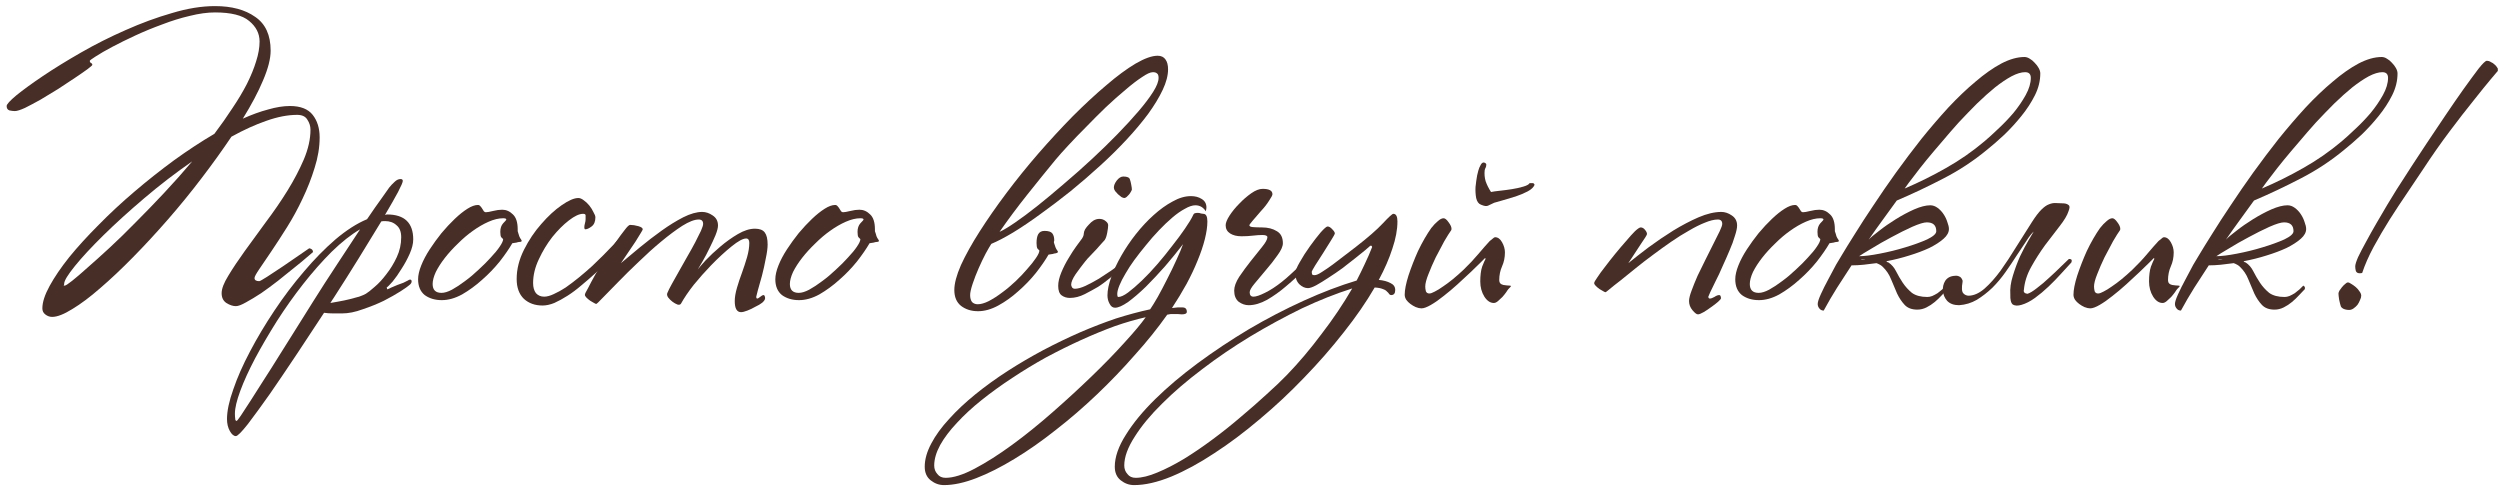 <?xml version="1.0" encoding="UTF-8"?> <svg xmlns="http://www.w3.org/2000/svg" width="369" height="72" viewBox="0 0 369 72" fill="none"><path d="M47.18 20.267C47.18 21.729 46.931 23.238 46.433 24.794C45.967 26.318 45.376 27.827 44.66 29.32C43.975 30.783 43.213 32.183 42.373 33.52C41.533 34.858 40.755 36.056 40.04 37.114C39.355 38.14 38.764 39.011 38.267 39.727C37.8 40.411 37.567 40.847 37.567 41.034C37.567 41.345 37.8 41.5 38.267 41.5C38.36 41.5 38.749 41.283 39.433 40.847C40.149 40.38 40.927 39.867 41.767 39.307C42.607 38.747 43.4 38.203 44.147 37.674C44.924 37.145 45.422 36.803 45.64 36.647C46.013 36.709 46.2 36.896 46.2 37.207C46.107 37.3 45.795 37.565 45.267 38C44.769 38.436 44.147 38.949 43.4 39.54C42.684 40.132 41.891 40.769 41.02 41.454C40.18 42.107 39.355 42.714 38.547 43.274C37.738 43.803 36.991 44.254 36.307 44.627C35.653 45 35.156 45.187 34.813 45.187C34.378 45.187 33.911 45.032 33.413 44.72C32.947 44.409 32.713 43.927 32.713 43.274C32.713 42.62 33.04 41.765 33.693 40.707C34.347 39.618 35.156 38.405 36.12 37.067C37.084 35.729 38.127 34.298 39.247 32.774C40.398 31.249 41.456 29.709 42.42 28.154C43.384 26.598 44.193 25.058 44.847 23.534C45.5 21.978 45.827 20.516 45.827 19.147C45.827 18.618 45.671 18.12 45.36 17.654C45.08 17.187 44.582 16.954 43.867 16.954C42.467 16.954 40.942 17.249 39.293 17.84C37.675 18.4 35.964 19.178 34.16 20.174C32.822 22.165 31.344 24.218 29.727 26.334C28.14 28.418 26.491 30.44 24.78 32.4C23.069 34.36 21.358 36.212 19.647 37.954C17.936 39.696 16.318 41.22 14.793 42.527C13.3 43.834 11.931 44.86 10.687 45.607C9.442 46.385 8.447 46.774 7.7 46.774C7.327 46.774 6.984 46.649 6.673 46.4C6.393 46.183 6.253 45.887 6.253 45.514C6.253 44.611 6.611 43.507 7.327 42.2C8.042 40.894 9.007 39.478 10.22 37.954C11.464 36.429 12.911 34.843 14.56 33.194C16.209 31.514 17.967 29.88 19.833 28.294C21.731 26.676 23.675 25.136 25.667 23.674C27.689 22.212 29.68 20.905 31.64 19.754C32.604 18.478 33.491 17.218 34.3 15.974C35.14 14.729 35.855 13.531 36.447 12.38C37.038 11.198 37.489 10.094 37.8 9.067C38.142 8.009 38.313 7.029 38.313 6.127C38.313 4.945 37.8 3.934 36.773 3.094C35.778 2.254 34.098 1.834 31.733 1.834C30.613 1.834 29.369 2.005 28 2.347C26.662 2.658 25.309 3.078 23.94 3.607C22.571 4.105 21.249 4.649 19.973 5.24C18.698 5.832 17.562 6.391 16.567 6.92C15.571 7.449 14.762 7.916 14.14 8.32C13.549 8.694 13.253 8.912 13.253 8.974C13.253 9.129 13.316 9.238 13.44 9.3C13.564 9.363 13.627 9.456 13.627 9.58C13.627 9.643 13.378 9.86 12.88 10.234C12.413 10.576 11.807 10.996 11.06 11.494C10.313 11.992 9.489 12.536 8.587 13.127C7.684 13.687 6.813 14.216 5.973 14.714C5.133 15.18 4.371 15.585 3.687 15.927C3.002 16.238 2.504 16.394 2.193 16.394C1.976 16.394 1.711 16.363 1.4 16.3C1.12 16.207 0.98 15.989 0.98 15.647C0.98 15.398 1.462 14.869 2.427 14.06C3.422 13.252 4.729 12.303 6.347 11.214C7.964 10.125 9.831 8.974 11.947 7.76C14.062 6.547 16.256 5.443 18.527 4.447C20.829 3.42 23.116 2.58 25.387 1.927C27.658 1.243 29.773 0.9 31.733 0.9C34.191 0.9 36.167 1.429 37.66 2.487C39.184 3.514 39.947 5.178 39.947 7.48C39.947 8.663 39.573 10.125 38.827 11.867C38.111 13.578 37.115 15.46 35.84 17.514C37.147 16.923 38.391 16.471 39.573 16.16C40.755 15.818 41.829 15.647 42.793 15.647C44.349 15.647 45.469 16.083 46.153 16.954C46.838 17.825 47.18 18.929 47.18 20.267ZM28.373 23.814C25.947 25.494 23.598 27.298 21.327 29.227C19.055 31.156 17.033 32.992 15.26 34.734C13.518 36.445 12.118 37.954 11.06 39.26C10.002 40.567 9.473 41.438 9.473 41.874C9.473 42.029 9.442 42.123 9.38 42.154C9.349 42.154 9.411 42.154 9.567 42.154C9.691 42.154 10.049 41.92 10.64 41.454C11.231 40.987 11.993 40.334 12.927 39.494C13.891 38.654 14.98 37.674 16.193 36.554C17.438 35.403 18.729 34.143 20.067 32.774C21.436 31.405 22.82 29.974 24.22 28.48C25.651 26.956 27.035 25.4 28.373 23.814Z" fill="#472E26"></path><path d="M60.992 35.34C60.992 35.963 60.82 36.663 60.478 37.44C60.136 38.218 59.731 38.965 59.265 39.68C58.829 40.396 58.394 41.018 57.958 41.547C57.523 42.045 57.227 42.34 57.072 42.434L57.165 42.714C57.289 42.651 57.492 42.558 57.772 42.434C58.051 42.309 58.347 42.185 58.658 42.06C58.969 41.936 59.265 41.827 59.545 41.734C59.825 41.609 60.043 41.5 60.198 41.407C60.323 41.314 60.431 41.267 60.525 41.267C60.68 41.267 60.758 41.36 60.758 41.547C60.758 41.734 60.634 41.92 60.385 42.107C60.26 42.231 59.84 42.527 59.125 42.994C58.44 43.429 57.616 43.896 56.651 44.394C55.687 44.86 54.645 45.28 53.525 45.654C52.436 46.058 51.425 46.26 50.492 46.26C50.118 46.26 49.683 46.26 49.185 46.26C48.687 46.26 48.236 46.229 47.831 46.167C46.587 48.065 45.265 50.072 43.865 52.187C42.434 54.334 41.096 56.309 39.852 58.114C38.576 59.918 37.487 61.411 36.585 62.594C35.651 63.776 35.06 64.367 34.812 64.367C34.5 64.367 34.205 64.118 33.925 63.62C33.645 63.123 33.505 62.532 33.505 61.847C33.505 60.665 33.816 59.203 34.438 57.46C35.029 55.718 35.854 53.852 36.911 51.86C37.938 49.9 39.136 47.894 40.505 45.84C41.874 43.787 43.32 41.874 44.845 40.1C46.369 38.296 47.925 36.709 49.511 35.34C51.129 33.971 52.685 32.976 54.178 32.354C55.018 31.109 55.734 30.083 56.325 29.274C56.916 28.434 57.289 27.905 57.445 27.687C57.694 27.376 57.958 27.096 58.238 26.847C58.518 26.567 58.814 26.427 59.125 26.427C59.343 26.427 59.452 26.52 59.452 26.707C59.452 26.894 59.218 27.438 58.752 28.34C58.285 29.212 57.647 30.331 56.838 31.7C56.9 31.7 56.947 31.7 56.978 31.7C57.009 31.669 57.056 31.654 57.118 31.654C59.7 31.654 60.992 32.883 60.992 35.34ZM59.218 35.014C59.218 34.205 58.985 33.614 58.518 33.24C58.083 32.836 57.523 32.634 56.838 32.634C56.589 32.634 56.403 32.649 56.278 32.68C55.283 34.329 54.178 36.134 52.965 38.094C51.752 40.054 50.523 41.998 49.278 43.927C49.185 44.083 49.092 44.223 48.998 44.347C48.936 44.44 48.858 44.565 48.765 44.72C49.138 44.658 49.574 44.58 50.072 44.487C50.6 44.394 51.114 44.285 51.611 44.16C52.109 44.036 52.576 43.911 53.011 43.787C53.447 43.632 53.774 43.492 53.992 43.367C54.303 43.18 54.738 42.838 55.298 42.34C55.889 41.843 56.465 41.22 57.025 40.474C57.616 39.727 58.129 38.887 58.565 37.954C59 37.02 59.218 36.04 59.218 35.014ZM53.151 33.847C51.814 34.625 50.414 35.729 48.952 37.16C47.52 38.592 46.12 40.178 44.752 41.92C43.383 43.663 42.092 45.483 40.878 47.38C39.665 49.309 38.592 51.145 37.658 52.887C36.725 54.66 35.994 56.263 35.465 57.694C34.936 59.125 34.672 60.245 34.672 61.054C34.672 61.334 34.687 61.583 34.718 61.8C34.718 62.018 34.796 62.127 34.952 62.127C34.983 62.127 35.185 61.863 35.558 61.334C35.9 60.805 36.367 60.089 36.958 59.187C37.518 58.316 38.172 57.289 38.918 56.107C39.665 54.956 40.443 53.727 41.252 52.42C42.06 51.114 42.9 49.776 43.772 48.407C44.611 47.069 45.42 45.778 46.198 44.534C47.349 42.698 48.532 40.863 49.745 39.027C50.958 37.16 52.094 35.434 53.151 33.847Z" fill="#472E26"></path><path d="M76.878 35.294C77.096 35.574 77.018 35.714 76.644 35.714C76.551 35.714 76.411 35.745 76.225 35.807C76.038 35.838 75.836 35.869 75.618 35.9C75.151 36.709 74.529 37.611 73.751 38.607C72.973 39.572 72.102 40.474 71.138 41.314C70.204 42.154 69.225 42.869 68.198 43.46C67.171 44.02 66.176 44.3 65.211 44.3C64.216 44.3 63.376 44.051 62.691 43.554C62.038 43.025 61.711 42.247 61.711 41.22C61.711 40.629 61.867 39.945 62.178 39.167C62.489 38.389 62.909 37.596 63.438 36.787C63.967 35.978 64.542 35.185 65.165 34.407C65.818 33.629 66.471 32.929 67.124 32.307C67.778 31.685 68.4 31.187 68.991 30.814C69.582 30.44 70.096 30.254 70.531 30.254C70.687 30.254 70.811 30.316 70.904 30.44C70.998 30.534 71.091 30.658 71.184 30.814C71.278 30.938 71.356 31.063 71.418 31.187C71.511 31.28 71.605 31.327 71.698 31.327C71.916 31.327 72.273 31.265 72.771 31.14C73.269 31.016 73.72 30.954 74.124 30.954C74.716 30.954 75.245 31.187 75.711 31.654C76.178 32.089 76.411 32.82 76.411 33.847V34.127C76.504 34.376 76.582 34.625 76.644 34.874C76.738 35.092 76.816 35.231 76.878 35.294ZM74.731 32.4C74.731 32.276 74.576 32.214 74.264 32.214C73.611 32.214 72.896 32.385 72.118 32.727C71.34 33.069 70.562 33.52 69.784 34.08C69.038 34.609 68.307 35.231 67.591 35.947C66.876 36.632 66.238 37.331 65.678 38.047C65.118 38.763 64.667 39.463 64.325 40.147C64.013 40.831 63.858 41.423 63.858 41.92C63.858 42.791 64.293 43.227 65.165 43.227C65.6 43.227 66.113 43.072 66.704 42.76C67.327 42.418 67.965 41.998 68.618 41.5C69.302 41.003 69.971 40.443 70.624 39.82C71.309 39.198 71.916 38.592 72.445 38C73.004 37.409 73.44 36.88 73.751 36.414C74.093 35.916 74.264 35.543 74.264 35.294C74.202 35.231 74.109 35.138 73.984 35.014C73.891 34.889 73.844 34.625 73.844 34.22C73.844 33.691 73.984 33.272 74.264 32.96C74.576 32.649 74.731 32.463 74.731 32.4Z" fill="#472E26"></path><path d="M93.06 34.874C92.531 35.527 91.815 36.352 90.913 37.347C90.011 38.312 89.015 39.291 87.927 40.287C87.242 40.909 86.542 41.516 85.826 42.107C85.142 42.698 84.458 43.212 83.773 43.647C83.089 44.083 82.435 44.44 81.813 44.72C81.191 44.969 80.615 45.094 80.087 45.094C78.966 45.094 78.049 44.767 77.333 44.114C76.618 43.429 76.26 42.449 76.26 41.174C76.26 39.743 76.618 38.312 77.333 36.88C78.049 35.449 78.904 34.174 79.9 33.054C80.895 31.903 81.891 30.985 82.886 30.3C83.913 29.585 84.738 29.227 85.36 29.227C85.609 29.227 85.873 29.336 86.153 29.554C86.464 29.771 86.744 30.036 86.993 30.347C87.242 30.658 87.444 30.985 87.6 31.327C87.787 31.638 87.88 31.887 87.88 32.074C87.88 32.696 87.693 33.147 87.32 33.427C86.947 33.707 86.635 33.847 86.386 33.847C86.293 33.847 86.246 33.738 86.246 33.52C86.246 33.365 86.278 33.178 86.34 32.96C86.402 32.743 86.433 32.54 86.433 32.354C86.433 32.136 86.433 31.949 86.433 31.794C86.433 31.638 86.309 31.56 86.06 31.56C85.5 31.56 84.8 31.887 83.96 32.54C83.151 33.163 82.342 33.971 81.533 34.967C80.755 35.963 80.087 37.067 79.526 38.28C78.966 39.463 78.686 40.629 78.686 41.78C78.686 42.403 78.826 42.9 79.106 43.274C79.418 43.616 79.822 43.787 80.32 43.787C80.724 43.787 81.191 43.663 81.72 43.414C82.28 43.165 82.871 42.838 83.493 42.434C84.115 41.998 84.753 41.516 85.406 40.987C86.091 40.427 86.76 39.852 87.413 39.26C88.533 38.203 89.575 37.16 90.54 36.134C91.504 35.107 92.204 34.298 92.64 33.707C92.92 33.707 93.091 33.847 93.153 34.127C93.246 34.376 93.215 34.625 93.06 34.874Z" fill="#472E26"></path><path d="M113.302 36.087C113.302 36.616 113.209 37.316 113.022 38.187C112.867 39.027 112.68 39.867 112.462 40.707C112.244 41.516 112.042 42.231 111.856 42.854C111.7 43.445 111.622 43.756 111.622 43.787C111.622 43.974 111.669 44.067 111.762 44.067C111.856 44.067 111.996 43.989 112.182 43.834C112.4 43.647 112.571 43.554 112.696 43.554C112.789 43.554 112.851 43.616 112.882 43.74C112.913 43.834 112.929 43.927 112.929 44.02C112.929 44.207 112.789 44.425 112.509 44.674C112.229 44.892 111.887 45.094 111.482 45.28C111.109 45.498 110.72 45.685 110.316 45.84C109.911 45.996 109.6 46.074 109.382 46.074C108.76 46.074 108.449 45.529 108.449 44.44C108.449 43.88 108.558 43.227 108.776 42.48C108.993 41.734 109.242 40.987 109.522 40.24C109.802 39.463 110.051 38.7 110.269 37.954C110.487 37.176 110.596 36.476 110.596 35.854C110.596 35.418 110.44 35.2 110.129 35.2C109.662 35.2 108.947 35.589 107.982 36.367C107.018 37.145 106.007 38.078 104.949 39.167C104.047 40.1 103.191 41.065 102.382 42.06C101.604 43.056 100.982 43.974 100.516 44.814C100.422 44.969 100.251 45.016 100.002 44.954C99.753 44.86 99.504 44.72 99.256 44.534C99.007 44.347 98.789 44.129 98.602 43.88C98.447 43.632 98.416 43.414 98.509 43.227C98.633 42.916 98.851 42.48 99.162 41.92C99.504 41.329 99.862 40.691 100.236 40.007C100.64 39.291 101.044 38.576 101.449 37.86C101.884 37.114 102.273 36.414 102.616 35.76C102.958 35.107 103.238 34.547 103.456 34.08C103.673 33.583 103.782 33.24 103.782 33.054C103.782 32.618 103.564 32.4 103.129 32.4C102.507 32.4 101.698 32.712 100.702 33.334C99.738 33.956 98.696 34.734 97.576 35.667C96.487 36.569 95.382 37.565 94.262 38.654C93.142 39.712 92.131 40.707 91.229 41.64C90.327 42.543 89.58 43.305 88.989 43.927C88.398 44.549 88.071 44.86 88.009 44.86C87.947 44.86 87.838 44.814 87.682 44.72C87.496 44.627 87.309 44.518 87.122 44.394C86.904 44.238 86.718 44.083 86.562 43.927C86.407 43.772 86.329 43.632 86.329 43.507C86.329 43.383 86.484 43.056 86.796 42.527C87.076 41.967 87.433 41.298 87.869 40.52C88.305 39.743 88.787 38.934 89.316 38.094C89.876 37.223 90.404 36.429 90.902 35.714C91.4 34.998 91.836 34.407 92.209 33.94C92.582 33.443 92.847 33.194 93.002 33.194C93.376 33.194 93.78 33.256 94.216 33.38C94.651 33.505 94.869 33.66 94.869 33.847C94.869 33.909 94.76 34.111 94.542 34.454C94.356 34.765 94.107 35.169 93.796 35.667C93.484 36.134 93.127 36.663 92.722 37.254C92.349 37.814 91.991 38.343 91.649 38.84C92.489 38.156 93.422 37.378 94.449 36.507C95.507 35.636 96.58 34.812 97.669 34.034C98.758 33.256 99.816 32.603 100.842 32.074C101.9 31.545 102.833 31.28 103.642 31.28C104.171 31.28 104.684 31.451 105.182 31.794C105.711 32.136 105.976 32.634 105.976 33.287C105.976 33.629 105.851 34.111 105.602 34.734C105.353 35.325 105.058 35.963 104.716 36.647C104.404 37.3 104.078 37.923 103.736 38.514C103.393 39.105 103.144 39.525 102.989 39.774C103.176 39.525 103.564 39.074 104.156 38.42C104.778 37.767 105.493 37.098 106.302 36.414C107.142 35.698 108.013 35.076 108.916 34.547C109.818 34.018 110.658 33.754 111.436 33.754C112.12 33.754 112.602 33.94 112.882 34.314C113.162 34.687 113.302 35.278 113.302 36.087Z" fill="#472E26"></path><path d="M129.606 35.294C129.823 35.574 129.746 35.714 129.372 35.714C129.279 35.714 129.139 35.745 128.952 35.807C128.766 35.838 128.563 35.869 128.346 35.9C127.879 36.709 127.257 37.611 126.479 38.607C125.701 39.572 124.83 40.474 123.866 41.314C122.932 42.154 121.952 42.869 120.926 43.46C119.899 44.02 118.903 44.3 117.939 44.3C116.943 44.3 116.103 44.051 115.419 43.554C114.766 43.025 114.439 42.247 114.439 41.22C114.439 40.629 114.595 39.945 114.906 39.167C115.217 38.389 115.637 37.596 116.166 36.787C116.695 35.978 117.27 35.185 117.892 34.407C118.546 33.629 119.199 32.929 119.852 32.307C120.506 31.685 121.128 31.187 121.719 30.814C122.31 30.44 122.823 30.254 123.259 30.254C123.415 30.254 123.539 30.316 123.632 30.44C123.726 30.534 123.819 30.658 123.912 30.814C124.006 30.938 124.083 31.063 124.146 31.187C124.239 31.28 124.332 31.327 124.426 31.327C124.643 31.327 125.001 31.265 125.499 31.14C125.997 31.016 126.448 30.954 126.852 30.954C127.443 30.954 127.972 31.187 128.439 31.654C128.906 32.089 129.139 32.82 129.139 33.847V34.127C129.232 34.376 129.31 34.625 129.372 34.874C129.466 35.092 129.543 35.231 129.606 35.294ZM127.459 32.4C127.459 32.276 127.303 32.214 126.992 32.214C126.339 32.214 125.623 32.385 124.846 32.727C124.068 33.069 123.29 33.52 122.512 34.08C121.766 34.609 121.035 35.231 120.319 35.947C119.603 36.632 118.966 37.331 118.406 38.047C117.846 38.763 117.395 39.463 117.052 40.147C116.741 40.831 116.586 41.423 116.586 41.92C116.586 42.791 117.021 43.227 117.892 43.227C118.328 43.227 118.841 43.072 119.432 42.76C120.055 42.418 120.692 41.998 121.346 41.5C122.03 41.003 122.699 40.443 123.352 39.82C124.037 39.198 124.643 38.592 125.172 38C125.732 37.409 126.168 36.88 126.479 36.414C126.821 35.916 126.992 35.543 126.992 35.294C126.93 35.231 126.837 35.138 126.712 35.014C126.619 34.889 126.572 34.625 126.572 34.22C126.572 33.691 126.712 33.272 126.992 32.96C127.303 32.649 127.459 32.463 127.459 32.4Z" fill="#472E26"></path><path d="M172.406 10.234C172.406 11.136 172.142 12.147 171.613 13.267C171.084 14.387 170.368 15.569 169.466 16.814C168.564 18.027 167.506 19.287 166.293 20.594C165.079 21.9 163.788 23.176 162.419 24.42C160.988 25.727 159.51 27.003 157.986 28.247C156.462 29.46 154.984 30.58 153.553 31.607C152.153 32.634 150.815 33.536 149.539 34.314C148.295 35.06 147.222 35.62 146.319 35.994C146.133 36.274 145.853 36.756 145.479 37.44C145.137 38.094 144.795 38.809 144.453 39.587C144.11 40.365 143.815 41.127 143.566 41.874C143.317 42.62 143.193 43.18 143.193 43.554C143.193 43.989 143.286 44.331 143.473 44.58C143.69 44.798 143.97 44.907 144.313 44.907C144.779 44.907 145.324 44.752 145.946 44.44C146.599 44.098 147.253 43.678 147.906 43.18C148.59 42.683 149.259 42.123 149.913 41.5C150.566 40.878 151.142 40.272 151.639 39.68C152.168 39.089 152.588 38.56 152.899 38.094C153.242 37.596 153.413 37.223 153.413 36.974C153.35 36.911 153.257 36.818 153.133 36.694C153.039 36.538 152.993 36.258 152.993 35.854C152.993 35.325 153.07 34.905 153.226 34.594C153.413 34.252 153.724 34.08 154.159 34.08C154.75 34.08 155.139 34.205 155.326 34.454C155.513 34.703 155.606 35.045 155.606 35.48C155.606 35.543 155.59 35.605 155.559 35.667C155.559 35.698 155.559 35.745 155.559 35.807C155.653 36.056 155.73 36.289 155.793 36.507C155.886 36.725 155.964 36.865 156.026 36.927C156.244 37.176 156.166 37.331 155.793 37.394C155.699 37.394 155.559 37.425 155.373 37.487C155.186 37.518 154.984 37.549 154.766 37.58C154.299 38.389 153.677 39.291 152.899 40.287C152.122 41.252 151.25 42.154 150.286 42.994C149.353 43.834 148.373 44.534 147.346 45.094C146.319 45.654 145.324 45.934 144.359 45.934C143.364 45.934 142.524 45.669 141.839 45.14C141.186 44.611 140.859 43.834 140.859 42.807C140.859 41.843 141.186 40.614 141.839 39.12C142.524 37.627 143.442 35.978 144.593 34.174C145.744 32.369 147.066 30.471 148.559 28.48C150.053 26.489 151.624 24.545 153.273 22.647C154.953 20.718 156.648 18.883 158.359 17.14C160.102 15.398 161.75 13.874 163.306 12.567C164.862 11.229 166.293 10.171 167.599 9.394C168.937 8.616 170.026 8.227 170.866 8.227C171.395 8.227 171.784 8.414 172.033 8.787C172.282 9.129 172.406 9.611 172.406 10.234ZM171.006 11.494C171.006 11.152 170.928 10.934 170.773 10.84C170.648 10.716 170.446 10.654 170.166 10.654C169.793 10.654 169.248 10.903 168.533 11.4C167.817 11.867 167.008 12.489 166.106 13.267C165.204 14.014 164.239 14.869 163.213 15.834C162.217 16.798 161.253 17.763 160.319 18.727C159.386 19.66 158.515 20.563 157.706 21.434C156.897 22.305 156.259 23.02 155.793 23.58C154.486 25.167 153.102 26.878 151.639 28.714C150.177 30.549 148.808 32.385 147.533 34.22C148.093 33.971 148.87 33.505 149.866 32.82C150.862 32.136 151.966 31.311 153.179 30.347C154.424 29.352 155.73 28.263 157.099 27.08C158.499 25.898 159.884 24.669 161.253 23.394C162.559 22.18 163.788 20.983 164.939 19.8C166.122 18.587 167.164 17.451 168.066 16.394C168.968 15.336 169.684 14.387 170.213 13.547C170.742 12.707 171.006 12.023 171.006 11.494Z" fill="#472E26"></path><path d="M167.065 27.967C167.065 28.029 167.018 28.138 166.925 28.294C166.863 28.418 166.769 28.558 166.645 28.714C166.52 28.838 166.396 28.963 166.271 29.087C166.147 29.18 166.038 29.227 165.945 29.227C165.851 29.227 165.711 29.18 165.525 29.087C165.369 28.963 165.198 28.823 165.011 28.667C164.856 28.512 164.716 28.356 164.591 28.2C164.467 28.014 164.405 27.843 164.405 27.687C164.405 27.376 164.545 27.034 164.825 26.66C165.136 26.256 165.463 26.054 165.805 26.054C166.396 26.054 166.723 26.209 166.785 26.52C166.847 26.676 166.909 26.925 166.971 27.267C167.034 27.578 167.065 27.811 167.065 27.967ZM165.665 39.54C165.571 39.634 165.369 39.805 165.058 40.054C164.778 40.303 164.451 40.567 164.078 40.847C163.736 41.127 163.378 41.407 163.005 41.687C162.631 41.967 162.32 42.185 162.071 42.34C161.543 42.651 160.889 43.009 160.111 43.414C159.365 43.787 158.634 43.974 157.918 43.974C157.451 43.974 157.047 43.849 156.705 43.6C156.363 43.352 156.191 42.885 156.191 42.2C156.191 41.609 156.347 40.94 156.658 40.194C156.969 39.447 157.327 38.747 157.731 38.094C158.136 37.409 158.509 36.834 158.851 36.367C159.225 35.869 159.443 35.574 159.505 35.48C159.816 35.107 159.971 34.765 159.971 34.454C159.971 34.298 160.034 34.096 160.158 33.847C160.314 33.598 160.5 33.365 160.718 33.147C160.936 32.898 161.169 32.696 161.418 32.54C161.698 32.385 161.978 32.307 162.258 32.307C162.631 32.307 162.943 32.416 163.191 32.634C163.44 32.82 163.565 33.023 163.565 33.24C163.565 33.489 163.518 33.863 163.425 34.36C163.331 34.858 163.207 35.216 163.051 35.434C162.958 35.527 162.803 35.698 162.585 35.947C162.367 36.196 162.118 36.476 161.838 36.787C161.558 37.067 161.263 37.378 160.951 37.72C160.64 38.032 160.376 38.327 160.158 38.607C159.691 39.198 159.225 39.82 158.758 40.474C158.323 41.127 158.105 41.64 158.105 42.014C158.105 42.138 158.151 42.278 158.245 42.434C158.338 42.558 158.478 42.62 158.665 42.62C159.069 42.62 159.583 42.48 160.205 42.2C160.858 41.889 161.527 41.532 162.211 41.127C162.834 40.723 163.425 40.334 163.985 39.96C164.576 39.556 165.011 39.229 165.291 38.98C165.385 38.98 165.478 39.027 165.571 39.12C165.665 39.214 165.696 39.354 165.665 39.54Z" fill="#472E26"></path><path d="M178.209 32.68C178.209 33.427 178.085 34.298 177.836 35.294C177.587 36.289 177.229 37.347 176.762 38.467C176.327 39.556 175.782 40.707 175.129 41.92C174.476 43.103 173.76 44.285 172.982 45.467C173.262 45.436 173.542 45.405 173.822 45.374C174.133 45.374 174.367 45.374 174.522 45.374C174.958 45.374 175.176 45.592 175.176 46.027C175.176 46.276 174.927 46.4 174.429 46.4C174.242 46.4 174.04 46.385 173.822 46.354C173.636 46.354 173.465 46.354 173.309 46.354C173.153 46.354 172.982 46.354 172.796 46.354C172.64 46.385 172.469 46.416 172.282 46.447C170.851 48.469 169.249 50.46 167.476 52.42C165.733 54.411 163.882 56.34 161.922 58.207C159.931 60.105 157.893 61.863 155.809 63.48C153.725 65.129 151.702 66.545 149.742 67.727C147.751 68.94 145.869 69.889 144.096 70.574C142.322 71.258 140.736 71.6 139.336 71.6C138.62 71.6 137.967 71.367 137.376 70.9C136.785 70.434 136.489 69.765 136.489 68.894C136.489 67.805 136.816 66.654 137.469 65.44C138.091 64.258 138.962 63.06 140.082 61.847C141.171 60.634 142.462 59.42 143.956 58.207C145.449 56.994 147.067 55.827 148.809 54.707C150.458 53.649 152.185 52.638 153.989 51.674C155.762 50.74 157.567 49.869 159.402 49.06C161.207 48.283 162.98 47.598 164.722 47.007C166.496 46.447 168.176 45.996 169.762 45.654C170.042 45.249 170.416 44.643 170.882 43.834C171.349 42.994 171.816 42.107 172.282 41.174C172.78 40.209 173.231 39.276 173.636 38.374C174.071 37.44 174.398 36.663 174.616 36.04C173.807 37.098 172.92 38.187 171.956 39.307C170.991 40.396 170.042 41.407 169.109 42.34C168.176 43.243 167.305 43.989 166.496 44.58C165.687 45.14 165.049 45.42 164.582 45.42C164.24 45.42 163.976 45.234 163.789 44.86C163.571 44.487 163.462 44.067 163.462 43.6C163.462 42.823 163.649 41.92 164.022 40.894C164.396 39.867 164.893 38.809 165.516 37.72C166.138 36.632 166.853 35.574 167.662 34.547C168.502 33.489 169.373 32.556 170.276 31.747C171.209 30.907 172.142 30.238 173.076 29.74C174.009 29.212 174.911 28.947 175.782 28.947C176.405 28.947 176.933 29.087 177.369 29.367C177.836 29.647 178.069 30.067 178.069 30.627C178.069 30.752 178.038 30.938 177.976 31.187C177.602 30.596 177.089 30.3 176.436 30.3C176 30.3 175.487 30.471 174.896 30.814C174.305 31.125 173.682 31.56 173.029 32.12C172.407 32.649 171.753 33.272 171.069 33.987C170.385 34.703 169.731 35.449 169.109 36.227C168.518 36.943 167.958 37.658 167.429 38.374C166.931 39.058 166.496 39.727 166.122 40.38C165.749 41.003 165.453 41.578 165.236 42.107C165.018 42.636 164.909 43.056 164.909 43.367C164.909 43.678 164.956 43.834 165.049 43.834C165.422 43.834 165.905 43.616 166.496 43.18C167.118 42.714 167.802 42.123 168.549 41.407C169.296 40.691 170.058 39.883 170.836 38.98C171.613 38.078 172.345 37.176 173.029 36.274C173.745 35.371 174.367 34.532 174.896 33.754C175.456 32.945 175.86 32.276 176.109 31.747C176.171 31.591 176.265 31.498 176.389 31.467C176.513 31.436 176.653 31.42 176.809 31.42C176.965 31.42 177.12 31.451 177.276 31.514C177.462 31.545 177.571 31.56 177.602 31.56C178.007 31.56 178.209 31.934 178.209 32.68ZM169.109 46.82C167.709 47.132 166.2 47.567 164.582 48.127C162.965 48.718 161.3 49.403 159.589 50.18C157.878 50.958 156.151 51.814 154.409 52.747C152.667 53.712 151.002 54.723 149.416 55.78C147.798 56.838 146.289 57.927 144.889 59.047C143.489 60.167 142.276 61.287 141.249 62.407C140.191 63.527 139.367 64.616 138.776 65.674C138.185 66.763 137.889 67.774 137.889 68.707C137.889 69.205 138.045 69.625 138.356 69.967C138.636 70.34 139.04 70.527 139.569 70.527C140.72 70.527 142.151 70.076 143.862 69.174C145.573 68.272 147.409 67.105 149.369 65.674C151.329 64.243 153.336 62.625 155.389 60.82C157.411 59.047 159.34 57.274 161.176 55.5C162.98 53.758 164.582 52.109 165.982 50.554C167.382 49.029 168.425 47.785 169.109 46.82Z" fill="#472E26"></path><path d="M193.693 38.327C193.6 38.483 193.211 38.949 192.527 39.727C191.842 40.474 190.924 41.329 189.773 42.294C188.902 43.04 187.984 43.694 187.02 44.254C186.055 44.783 185.153 45.047 184.313 45.047C183.784 45.047 183.287 44.876 182.82 44.534C182.384 44.16 182.167 43.616 182.167 42.9C182.167 42.309 182.415 41.625 182.913 40.847C183.442 40.069 184.002 39.307 184.593 38.56C185.215 37.783 185.775 37.083 186.273 36.46C186.802 35.807 187.067 35.325 187.067 35.014C187.067 34.796 186.818 34.687 186.32 34.687C185.915 34.687 185.449 34.718 184.92 34.78C184.422 34.843 183.862 34.874 183.24 34.874C182.555 34.874 181.995 34.734 181.56 34.454C181.124 34.174 180.907 33.769 180.907 33.24C180.907 32.898 181.093 32.431 181.467 31.84C181.871 31.218 182.353 30.627 182.913 30.067C183.473 29.476 184.064 28.963 184.687 28.527C185.309 28.091 185.869 27.874 186.367 27.874C187.331 27.874 187.813 28.138 187.813 28.667C187.813 28.823 187.642 29.149 187.3 29.647C186.989 30.145 186.584 30.658 186.087 31.187C185.651 31.685 185.262 32.136 184.92 32.54C184.578 32.945 184.407 33.178 184.407 33.24C184.407 33.396 184.578 33.489 184.92 33.52C185.293 33.551 185.744 33.567 186.273 33.567C187.144 33.567 187.875 33.754 188.467 34.127C189.058 34.469 189.353 35.06 189.353 35.9C189.353 36.367 189.089 36.958 188.56 37.674C188.062 38.389 187.502 39.105 186.88 39.82C186.289 40.536 185.729 41.205 185.2 41.827C184.702 42.418 184.453 42.854 184.453 43.134C184.453 43.569 184.64 43.787 185.013 43.787C185.387 43.787 185.947 43.6 186.693 43.227C187.471 42.854 188.311 42.309 189.213 41.594C189.68 41.22 190.147 40.816 190.613 40.38C191.111 39.914 191.562 39.494 191.967 39.12C192.402 38.716 192.76 38.374 193.04 38.094C193.351 37.783 193.553 37.58 193.647 37.487C193.802 37.487 193.864 37.596 193.833 37.814C193.833 38 193.787 38.172 193.693 38.327Z" fill="#472E26"></path><path d="M206.262 32.68C206.262 33.894 206.013 35.231 205.515 36.694C205.048 38.156 204.379 39.696 203.508 41.314C204.193 41.376 204.768 41.532 205.235 41.78C205.702 41.998 205.935 42.34 205.935 42.807C205.935 43.305 205.733 43.554 205.328 43.554C205.235 43.554 205.142 43.507 205.048 43.414C204.986 43.289 204.877 43.165 204.722 43.04C204.597 42.885 204.395 42.76 204.115 42.667C203.835 42.543 203.43 42.465 202.902 42.434C201.657 44.58 200.133 46.789 198.328 49.06C196.524 51.363 194.579 53.587 192.495 55.734C190.41 57.911 188.233 59.949 185.962 61.847C183.69 63.776 181.45 65.456 179.242 66.887C177.033 68.349 174.917 69.5 172.895 70.34C170.842 71.18 169.006 71.6 167.388 71.6C166.673 71.6 166.019 71.367 165.428 70.9C164.837 70.434 164.542 69.765 164.542 68.894C164.542 67.463 165.086 65.891 166.175 64.18C167.233 62.469 168.679 60.712 170.515 58.907C172.319 57.134 174.419 55.36 176.815 53.587C179.179 51.845 181.684 50.18 184.328 48.594C186.973 47.038 189.664 45.638 192.402 44.394C195.139 43.149 197.753 42.154 200.242 41.407C200.677 40.567 201.082 39.743 201.455 38.934C201.859 38.094 202.217 37.269 202.528 36.46C202.466 36.243 202.357 36.196 202.202 36.32C202.139 36.383 201.906 36.585 201.502 36.927C201.128 37.238 200.646 37.627 200.055 38.094C199.464 38.56 198.826 39.058 198.142 39.587C197.457 40.085 196.773 40.551 196.088 40.987C195.435 41.423 194.828 41.796 194.268 42.107C193.739 42.387 193.335 42.527 193.055 42.527C192.619 42.527 192.199 42.34 191.795 41.967C191.39 41.563 191.188 41.018 191.188 40.334C191.188 39.992 191.406 39.447 191.842 38.7C192.277 37.923 192.775 37.145 193.335 36.367C193.895 35.589 194.424 34.905 194.922 34.314C195.45 33.723 195.793 33.427 195.948 33.427C196.166 33.427 196.399 33.567 196.648 33.847C196.897 34.096 197.022 34.298 197.022 34.454C197.022 34.547 196.835 34.889 196.462 35.48C196.119 36.04 195.73 36.663 195.295 37.347C194.89 38 194.502 38.607 194.128 39.167C193.786 39.727 193.615 40.038 193.615 40.1C193.615 40.225 193.63 40.349 193.662 40.474C193.693 40.567 193.817 40.614 194.035 40.614C194.284 40.614 194.642 40.458 195.108 40.147C195.606 39.836 196.15 39.463 196.742 39.027C197.333 38.592 197.924 38.14 198.515 37.674C199.106 37.207 199.635 36.803 200.102 36.46C201.906 35.06 203.244 33.894 204.115 32.96C204.986 32.027 205.499 31.56 205.655 31.56C206.059 31.56 206.262 31.934 206.262 32.68ZM199.588 42.574C197.224 43.32 194.75 44.3 192.168 45.514C189.617 46.758 187.097 48.127 184.608 49.62C182.088 51.145 179.708 52.763 177.468 54.474C175.197 56.185 173.222 57.88 171.542 59.56C169.83 61.24 168.477 62.874 167.482 64.46C166.455 66.047 165.942 67.463 165.942 68.707C165.942 69.205 166.097 69.625 166.408 69.967C166.688 70.34 167.093 70.527 167.622 70.527C168.524 70.527 169.597 70.263 170.842 69.734C172.055 69.236 173.362 68.567 174.762 67.727C176.13 66.887 177.546 65.923 179.008 64.834C180.439 63.776 181.824 62.672 183.162 61.52C184.499 60.4 185.759 59.296 186.942 58.207C188.124 57.149 189.135 56.185 189.975 55.314C191.717 53.509 193.413 51.503 195.062 49.294C196.742 47.116 198.25 44.876 199.588 42.574Z" fill="#472E26"></path><path d="M223.014 42.247C223.014 42.278 222.89 42.418 222.641 42.667C222.579 42.729 222.47 42.885 222.314 43.134C222.159 43.352 221.972 43.585 221.754 43.834C221.536 44.051 221.319 44.254 221.101 44.44C220.883 44.627 220.681 44.72 220.494 44.72C219.965 44.72 219.499 44.409 219.094 43.787C218.69 43.134 218.487 42.387 218.487 41.547C218.487 40.645 218.581 39.914 218.767 39.354C218.985 38.794 219.156 38.405 219.281 38.187L219.187 38.094C219.125 38.156 218.892 38.389 218.487 38.794C218.114 39.167 217.632 39.634 217.041 40.194C216.481 40.723 215.843 41.314 215.127 41.967C214.443 42.589 213.759 43.165 213.074 43.694C212.421 44.223 211.799 44.658 211.207 45C210.616 45.343 210.15 45.514 209.807 45.514C209.559 45.514 209.279 45.452 208.967 45.327C208.687 45.203 208.423 45.047 208.174 44.86C207.925 44.674 207.723 44.471 207.567 44.254C207.412 44.005 207.334 43.756 207.334 43.507C207.334 42.791 207.521 41.843 207.894 40.66C208.299 39.447 208.765 38.249 209.294 37.067C209.605 36.414 209.932 35.791 210.274 35.2C210.616 34.609 210.943 34.096 211.254 33.66C211.596 33.225 211.923 32.883 212.234 32.634C212.545 32.354 212.825 32.214 213.074 32.214C213.292 32.214 213.541 32.416 213.821 32.82C214.101 33.194 214.241 33.505 214.241 33.754C214.241 33.878 214.225 33.956 214.194 33.987C213.945 34.329 213.603 34.874 213.167 35.62C212.763 36.367 212.343 37.16 211.907 38C211.503 38.84 211.145 39.665 210.834 40.474C210.523 41.252 210.367 41.858 210.367 42.294C210.367 42.511 210.399 42.745 210.461 42.994C210.554 43.212 210.725 43.32 210.974 43.32C211.161 43.32 211.425 43.227 211.767 43.04C212.141 42.854 212.545 42.605 212.981 42.294C213.447 41.983 213.93 41.625 214.427 41.22C214.956 40.785 215.485 40.318 216.014 39.82C216.823 39.043 217.554 38.265 218.207 37.487C218.892 36.678 219.452 36.04 219.887 35.574C220.074 35.418 220.23 35.294 220.354 35.2C220.479 35.076 220.587 35.014 220.681 35.014C221.085 35.014 221.427 35.263 221.707 35.76C221.987 36.258 222.127 36.756 222.127 37.254C222.127 38 221.987 38.685 221.707 39.307C221.427 39.929 221.287 40.614 221.287 41.36C221.287 41.734 221.49 41.967 221.894 42.06C222.299 42.123 222.61 42.154 222.827 42.154C222.952 42.154 223.014 42.185 223.014 42.247ZM218.347 24.747C218.379 24.654 218.456 24.498 218.581 24.28C218.736 24.032 218.907 23.938 219.094 24C219.312 24.094 219.405 24.203 219.374 24.327C219.374 24.483 219.343 24.623 219.281 24.747C219.219 24.84 219.172 24.965 219.141 25.12C219.079 25.68 219.125 26.225 219.281 26.754C219.467 27.283 219.732 27.811 220.074 28.34C220.354 28.278 220.79 28.216 221.381 28.154C221.972 28.091 222.563 28.014 223.154 27.92C223.745 27.827 224.305 27.703 224.834 27.547C225.363 27.392 225.674 27.22 225.767 27.034H226.327L226.514 27.267C226.359 27.64 226.016 27.967 225.487 28.247C224.959 28.527 224.367 28.776 223.714 28.994C223.061 29.18 222.439 29.367 221.847 29.554C221.287 29.709 220.852 29.834 220.541 29.927C220.199 30.083 219.903 30.223 219.654 30.347C219.436 30.471 219.079 30.425 218.581 30.207C218.239 30.083 218.005 29.756 217.881 29.227C217.787 28.698 217.756 28.154 217.787 27.594C217.85 27.003 217.927 26.443 218.021 25.914C218.145 25.354 218.254 24.965 218.347 24.747Z" fill="#472E26"></path><path d="M256.396 33.287C256.396 33.66 256.287 34.174 256.069 34.827C255.882 35.48 255.618 36.196 255.276 36.974C254.965 37.72 254.622 38.498 254.249 39.307C253.907 40.116 253.565 40.847 253.222 41.5C252.911 42.154 252.647 42.698 252.429 43.134C252.242 43.538 252.149 43.756 252.149 43.787C252.149 43.974 252.227 44.067 252.382 44.067C252.538 44.067 252.756 43.989 253.036 43.834C253.316 43.647 253.549 43.554 253.736 43.554C253.86 43.554 253.938 43.616 253.969 43.74C254 43.834 254.016 43.927 254.016 44.02C254.016 44.114 253.876 44.285 253.596 44.534C253.316 44.783 252.974 45.047 252.569 45.327C252.196 45.607 251.822 45.856 251.449 46.074C251.076 46.291 250.796 46.4 250.609 46.4C250.422 46.4 250.158 46.198 249.816 45.794C249.474 45.389 249.302 44.938 249.302 44.44C249.302 44.067 249.427 43.554 249.676 42.9C249.925 42.216 250.22 41.485 250.562 40.707C250.936 39.929 251.325 39.136 251.729 38.327C252.165 37.487 252.554 36.709 252.896 35.994C253.269 35.278 253.58 34.656 253.829 34.127C254.078 33.598 254.202 33.24 254.202 33.054C254.202 32.618 253.985 32.4 253.549 32.4C253.02 32.4 252.382 32.556 251.636 32.867C250.92 33.147 250.142 33.536 249.302 34.034C248.462 34.5 247.591 35.045 246.689 35.667C245.787 36.289 244.9 36.927 244.029 37.58C243.096 38.265 242.209 38.949 241.369 39.634C240.56 40.287 239.829 40.878 239.176 41.407C238.522 41.905 237.994 42.325 237.589 42.667C237.216 42.978 237.014 43.134 236.982 43.134C236.92 43.134 236.811 43.087 236.656 42.994C236.469 42.9 236.282 42.791 236.096 42.667C235.878 42.511 235.691 42.356 235.536 42.2C235.38 42.045 235.302 41.905 235.302 41.78C235.302 41.656 235.458 41.376 235.769 40.94C236.049 40.505 236.422 39.992 236.889 39.4C237.356 38.778 237.869 38.125 238.429 37.44C238.989 36.756 239.518 36.134 240.016 35.574C240.514 34.983 240.949 34.5 241.322 34.127C241.727 33.754 242.007 33.567 242.162 33.567C242.411 33.567 242.629 33.691 242.816 33.94C243.002 34.158 243.096 34.36 243.096 34.547C243.096 34.609 243.018 34.765 242.862 35.014C242.707 35.263 242.489 35.589 242.209 35.994C241.96 36.398 241.665 36.849 241.322 37.347C241.011 37.845 240.685 38.343 240.342 38.84C241.182 38.156 242.178 37.378 243.329 36.507C244.511 35.636 245.725 34.812 246.969 34.034C248.245 33.256 249.489 32.603 250.702 32.074C251.947 31.545 253.067 31.28 254.062 31.28C254.591 31.28 255.105 31.451 255.602 31.794C256.131 32.136 256.396 32.634 256.396 33.287Z" fill="#472E26"></path><path d="M271.292 35.294C271.51 35.574 271.432 35.714 271.059 35.714C270.965 35.714 270.825 35.745 270.639 35.807C270.452 35.838 270.25 35.869 270.032 35.9C269.565 36.709 268.943 37.611 268.165 38.607C267.387 39.572 266.516 40.474 265.552 41.314C264.619 42.154 263.639 42.869 262.612 43.46C261.585 44.02 260.59 44.3 259.625 44.3C258.63 44.3 257.79 44.051 257.105 43.554C256.452 43.025 256.125 42.247 256.125 41.22C256.125 40.629 256.281 39.945 256.592 39.167C256.903 38.389 257.323 37.596 257.852 36.787C258.381 35.978 258.956 35.185 259.579 34.407C260.232 33.629 260.885 32.929 261.539 32.307C262.192 31.685 262.814 31.187 263.405 30.814C263.996 30.44 264.51 30.254 264.945 30.254C265.101 30.254 265.225 30.316 265.319 30.44C265.412 30.534 265.505 30.658 265.599 30.814C265.692 30.938 265.77 31.063 265.832 31.187C265.925 31.28 266.019 31.327 266.112 31.327C266.33 31.327 266.687 31.265 267.185 31.14C267.683 31.016 268.134 30.954 268.539 30.954C269.13 30.954 269.659 31.187 270.125 31.654C270.592 32.089 270.825 32.82 270.825 33.847V34.127C270.919 34.376 270.996 34.625 271.059 34.874C271.152 35.092 271.23 35.231 271.292 35.294ZM269.145 32.4C269.145 32.276 268.99 32.214 268.679 32.214C268.025 32.214 267.31 32.385 266.532 32.727C265.754 33.069 264.976 33.52 264.199 34.08C263.452 34.609 262.721 35.231 262.005 35.947C261.29 36.632 260.652 37.331 260.092 38.047C259.532 38.763 259.081 39.463 258.739 40.147C258.427 40.831 258.272 41.423 258.272 41.92C258.272 42.791 258.707 43.227 259.579 43.227C260.014 43.227 260.527 43.072 261.119 42.76C261.741 42.418 262.379 41.998 263.032 41.5C263.716 41.003 264.385 40.443 265.039 39.82C265.723 39.198 266.33 38.592 266.859 38C267.419 37.409 267.854 36.88 268.165 36.414C268.507 35.916 268.679 35.543 268.679 35.294C268.616 35.231 268.523 35.138 268.399 35.014C268.305 34.889 268.259 34.625 268.259 34.22C268.259 33.691 268.399 33.272 268.679 32.96C268.99 32.649 269.145 32.463 269.145 32.4Z" fill="#472E26"></path><path d="M301.147 10.84C301.147 11.929 300.883 13.003 300.354 14.06C299.825 15.118 299.156 16.145 298.347 17.14C297.569 18.105 296.729 19.023 295.827 19.894C294.925 20.734 294.085 21.465 293.307 22.087C291.316 23.736 289.169 25.151 286.867 26.334C284.596 27.516 282.294 28.605 279.961 29.6C279.245 30.565 278.545 31.529 277.861 32.494C277.176 33.427 276.492 34.392 275.807 35.387C276.087 35.076 276.601 34.64 277.347 34.08C278.094 33.489 278.918 32.914 279.821 32.354C280.723 31.794 281.625 31.311 282.527 30.907C283.461 30.503 284.254 30.3 284.907 30.3C285.281 30.3 285.638 30.425 285.981 30.674C286.323 30.923 286.618 31.234 286.867 31.607C287.116 31.98 287.303 32.369 287.427 32.774C287.583 33.178 287.661 33.52 287.661 33.8C287.661 34.298 287.396 34.78 286.867 35.247C286.338 35.714 285.638 36.165 284.767 36.6C283.896 37.005 282.901 37.378 281.781 37.72C280.692 38.063 279.572 38.343 278.421 38.56C278.483 38.654 278.592 38.716 278.747 38.747C279.214 39.058 279.587 39.494 279.867 40.054C280.147 40.614 280.474 41.174 280.847 41.734C281.221 42.294 281.672 42.791 282.201 43.227C282.761 43.632 283.523 43.834 284.487 43.834C284.705 43.834 284.938 43.787 285.187 43.694C285.467 43.569 285.732 43.429 285.981 43.274C286.229 43.087 286.463 42.9 286.681 42.714C286.898 42.496 287.085 42.309 287.241 42.154C287.396 42.247 287.474 42.34 287.474 42.434V42.667C287.225 42.916 286.929 43.227 286.587 43.6C286.276 43.943 285.934 44.269 285.561 44.58C285.187 44.892 284.783 45.156 284.347 45.374C283.912 45.592 283.461 45.7 282.994 45.7C282.185 45.7 281.563 45.467 281.127 45C280.692 44.534 280.318 43.974 280.007 43.32C279.727 42.636 279.432 41.936 279.121 41.22C278.841 40.505 278.421 39.883 277.861 39.354C277.674 39.167 277.378 38.996 276.974 38.84C276.321 38.934 275.683 39.011 275.061 39.074C274.438 39.136 273.847 39.167 273.287 39.167C272.572 40.256 271.856 41.36 271.141 42.48C270.456 43.569 269.803 44.689 269.181 45.84C268.901 45.84 268.683 45.731 268.527 45.514C268.372 45.327 268.294 45.109 268.294 44.86C268.294 44.58 268.449 44.098 268.761 43.414C269.072 42.729 269.429 42.014 269.834 41.267C270.238 40.489 270.627 39.758 271.001 39.074C271.405 38.389 271.685 37.923 271.841 37.674C272.338 36.834 272.992 35.776 273.801 34.5C274.609 33.194 275.527 31.778 276.554 30.254C277.581 28.698 278.685 27.096 279.867 25.447C281.081 23.767 282.325 22.118 283.601 20.5C284.907 18.883 286.229 17.343 287.567 15.88C288.936 14.418 290.274 13.143 291.581 12.054C292.887 10.934 294.147 10.047 295.361 9.394C296.605 8.74 297.756 8.414 298.814 8.414C299.063 8.414 299.312 8.492 299.561 8.647C299.841 8.803 300.089 9.005 300.307 9.254C300.556 9.503 300.758 9.767 300.914 10.047C301.069 10.327 301.147 10.591 301.147 10.84ZM299.747 11.494C299.747 10.934 299.467 10.654 298.907 10.654C298.347 10.654 297.678 10.856 296.901 11.26C296.154 11.665 295.345 12.209 294.474 12.894C293.634 13.578 292.747 14.371 291.814 15.274C290.912 16.176 290.009 17.109 289.107 18.074C288.267 19.007 287.443 19.956 286.634 20.92C285.825 21.854 285.063 22.756 284.347 23.627C283.663 24.467 283.041 25.26 282.481 26.007C281.921 26.723 281.469 27.329 281.127 27.827C283.243 26.925 285.281 25.914 287.241 24.794C289.232 23.674 291.114 22.367 292.887 20.874C293.447 20.407 294.116 19.8 294.894 19.054C295.703 18.307 296.465 17.514 297.181 16.674C297.896 15.803 298.503 14.916 299.001 14.014C299.498 13.111 299.747 12.271 299.747 11.494ZM285.794 34.127C285.794 33.256 285.327 32.82 284.394 32.82C283.958 32.82 283.243 33.038 282.247 33.474C281.283 33.909 280.256 34.423 279.167 35.014C278.109 35.574 277.129 36.134 276.227 36.694C275.325 37.223 274.718 37.596 274.407 37.814C275.154 37.814 276.165 37.689 277.441 37.44C278.747 37.191 280.007 36.88 281.221 36.507C282.465 36.134 283.538 35.745 284.441 35.34C285.343 34.905 285.794 34.5 285.794 34.127ZM275.341 38.374C275.216 38.343 275.076 38.327 274.921 38.327C274.672 38.327 274.609 38.343 274.734 38.374C274.858 38.374 275.061 38.374 275.341 38.374Z" fill="#472E26"></path><path d="M299.944 32.727C300.442 31.949 300.893 31.358 301.297 30.954C301.702 30.549 302.075 30.285 302.417 30.16C302.79 30.005 303.148 29.943 303.49 29.974C303.833 29.974 304.222 29.989 304.657 30.02C304.968 30.052 305.202 30.145 305.357 30.3C305.513 30.425 305.497 30.72 305.31 31.187C305.124 31.778 304.688 32.509 304.004 33.38C303.35 34.22 302.635 35.154 301.857 36.18C301.11 37.207 300.426 38.28 299.804 39.4C299.182 40.52 298.824 41.64 298.73 42.76C298.637 43.103 298.808 43.305 299.244 43.367C299.586 43.274 300.053 42.994 300.644 42.527C301.266 42.06 301.873 41.547 302.464 40.987C303.086 40.427 303.662 39.883 304.19 39.354C304.75 38.825 305.139 38.452 305.357 38.234C305.45 38.203 305.559 38.218 305.684 38.28C305.808 38.343 305.824 38.498 305.73 38.747C305.295 39.214 304.782 39.774 304.19 40.427C303.63 41.049 303.024 41.672 302.37 42.294C301.717 42.916 301.048 43.476 300.364 43.974C299.679 44.471 299.01 44.814 298.357 45C297.828 45.156 297.408 45.14 297.097 44.954C296.817 44.736 296.693 44.238 296.724 43.46C296.662 42.62 296.786 41.703 297.097 40.707C297.408 39.68 297.766 38.716 298.17 37.814C298.606 36.911 299.026 36.118 299.43 35.434C299.835 34.749 300.084 34.329 300.177 34.174C299.835 34.485 299.462 34.967 299.057 35.62C298.653 36.243 298.186 36.943 297.657 37.72C297.159 38.498 296.615 39.307 296.024 40.147C295.433 40.987 294.779 41.765 294.064 42.48C293.348 43.165 292.586 43.756 291.777 44.254C290.968 44.72 290.097 44.985 289.164 45.047C288.386 45.047 287.795 44.829 287.39 44.394C287.017 43.958 286.815 43.476 286.784 42.947C286.722 42.418 286.83 41.92 287.11 41.454C287.422 40.987 287.904 40.738 288.557 40.707C288.775 40.676 288.977 40.707 289.164 40.8C289.382 40.863 289.553 41.065 289.677 41.407V41.594C289.522 42.465 289.553 43.025 289.77 43.274C289.988 43.523 290.268 43.647 290.61 43.647C291.388 43.616 292.166 43.258 292.944 42.574C293.722 41.889 294.499 41.018 295.277 39.96C296.055 38.871 296.833 37.689 297.61 36.414C298.419 35.138 299.197 33.909 299.944 32.727Z" fill="#472E26"></path><path d="M321.725 42.247C321.725 42.278 321.601 42.418 321.352 42.667C321.29 42.729 321.181 42.885 321.025 43.134C320.87 43.352 320.683 43.585 320.465 43.834C320.247 44.051 320.03 44.254 319.812 44.44C319.594 44.627 319.392 44.72 319.205 44.72C318.676 44.72 318.21 44.409 317.805 43.787C317.401 43.134 317.198 42.387 317.198 41.547C317.198 40.645 317.292 39.914 317.478 39.354C317.696 38.794 317.867 38.405 317.992 38.187L317.898 38.094C317.836 38.156 317.603 38.389 317.198 38.794C316.825 39.167 316.343 39.634 315.752 40.194C315.192 40.723 314.554 41.314 313.838 41.967C313.154 42.589 312.47 43.165 311.785 43.694C311.132 44.223 310.51 44.658 309.918 45C309.327 45.343 308.861 45.514 308.518 45.514C308.27 45.514 307.99 45.452 307.678 45.327C307.398 45.203 307.134 45.047 306.885 44.86C306.636 44.674 306.434 44.471 306.278 44.254C306.123 44.005 306.045 43.756 306.045 43.507C306.045 42.791 306.232 41.843 306.605 40.66C307.01 39.447 307.476 38.249 308.005 37.067C308.316 36.414 308.643 35.791 308.985 35.2C309.327 34.609 309.654 34.096 309.965 33.66C310.307 33.225 310.634 32.883 310.945 32.634C311.256 32.354 311.536 32.214 311.785 32.214C312.003 32.214 312.252 32.416 312.532 32.82C312.812 33.194 312.952 33.505 312.952 33.754C312.952 33.878 312.936 33.956 312.905 33.987C312.656 34.329 312.314 34.874 311.878 35.62C311.474 36.367 311.054 37.16 310.618 38C310.214 38.84 309.856 39.665 309.545 40.474C309.234 41.252 309.078 41.858 309.078 42.294C309.078 42.511 309.11 42.745 309.172 42.994C309.265 43.212 309.436 43.32 309.685 43.32C309.872 43.32 310.136 43.227 310.478 43.04C310.852 42.854 311.256 42.605 311.692 42.294C312.158 41.983 312.641 41.625 313.138 41.22C313.667 40.785 314.196 40.318 314.725 39.82C315.534 39.043 316.265 38.265 316.918 37.487C317.603 36.678 318.163 36.04 318.598 35.574C318.785 35.418 318.941 35.294 319.065 35.2C319.19 35.076 319.298 35.014 319.392 35.014C319.796 35.014 320.138 35.263 320.418 35.76C320.698 36.258 320.838 36.756 320.838 37.254C320.838 38 320.698 38.685 320.418 39.307C320.138 39.929 319.998 40.614 319.998 41.36C319.998 41.734 320.201 41.967 320.605 42.06C321.01 42.123 321.321 42.154 321.538 42.154C321.663 42.154 321.725 42.185 321.725 42.247Z" fill="#472E26"></path><path d="M353.875 10.84C353.875 11.929 353.611 13.003 353.082 14.06C352.553 15.118 351.884 16.145 351.075 17.14C350.297 18.105 349.457 19.023 348.555 19.894C347.653 20.734 346.813 21.465 346.035 22.087C344.044 23.736 341.897 25.151 339.595 26.334C337.324 27.516 335.022 28.605 332.688 29.6C331.973 30.565 331.273 31.529 330.588 32.494C329.904 33.427 329.22 34.392 328.535 35.387C328.815 35.076 329.328 34.64 330.075 34.08C330.822 33.489 331.646 32.914 332.548 32.354C333.451 31.794 334.353 31.311 335.255 30.907C336.188 30.503 336.982 30.3 337.635 30.3C338.008 30.3 338.366 30.425 338.708 30.674C339.051 30.923 339.346 31.234 339.595 31.607C339.844 31.98 340.031 32.369 340.155 32.774C340.311 33.178 340.388 33.52 340.388 33.8C340.388 34.298 340.124 34.78 339.595 35.247C339.066 35.714 338.366 36.165 337.495 36.6C336.624 37.005 335.628 37.378 334.508 37.72C333.42 38.063 332.3 38.343 331.148 38.56C331.211 38.654 331.32 38.716 331.475 38.747C331.942 39.058 332.315 39.494 332.595 40.054C332.875 40.614 333.202 41.174 333.575 41.734C333.948 42.294 334.4 42.791 334.928 43.227C335.488 43.632 336.251 43.834 337.215 43.834C337.433 43.834 337.666 43.787 337.915 43.694C338.195 43.569 338.46 43.429 338.708 43.274C338.957 43.087 339.191 42.9 339.408 42.714C339.626 42.496 339.813 42.309 339.968 42.154C340.124 42.247 340.202 42.34 340.202 42.434V42.667C339.953 42.916 339.657 43.227 339.315 43.6C339.004 43.943 338.662 44.269 338.288 44.58C337.915 44.892 337.511 45.156 337.075 45.374C336.64 45.592 336.188 45.7 335.722 45.7C334.913 45.7 334.291 45.467 333.855 45C333.42 44.534 333.046 43.974 332.735 43.32C332.455 42.636 332.16 41.936 331.848 41.22C331.568 40.505 331.148 39.883 330.588 39.354C330.402 39.167 330.106 38.996 329.702 38.84C329.048 38.934 328.411 39.011 327.788 39.074C327.166 39.136 326.575 39.167 326.015 39.167C325.3 40.256 324.584 41.36 323.868 42.48C323.184 43.569 322.531 44.689 321.908 45.84C321.628 45.84 321.411 45.731 321.255 45.514C321.1 45.327 321.022 45.109 321.022 44.86C321.022 44.58 321.177 44.098 321.488 43.414C321.8 42.729 322.157 42.014 322.562 41.267C322.966 40.489 323.355 39.758 323.728 39.074C324.133 38.389 324.413 37.923 324.568 37.674C325.066 36.834 325.72 35.776 326.528 34.5C327.337 33.194 328.255 31.778 329.282 30.254C330.308 28.698 331.413 27.096 332.595 25.447C333.808 23.767 335.053 22.118 336.328 20.5C337.635 18.883 338.957 17.343 340.295 15.88C341.664 14.418 343.002 13.143 344.308 12.054C345.615 10.934 346.875 10.047 348.088 9.394C349.333 8.74 350.484 8.414 351.542 8.414C351.791 8.414 352.04 8.492 352.288 8.647C352.568 8.803 352.817 9.005 353.035 9.254C353.284 9.503 353.486 9.767 353.642 10.047C353.797 10.327 353.875 10.591 353.875 10.84ZM352.475 11.494C352.475 10.934 352.195 10.654 351.635 10.654C351.075 10.654 350.406 10.856 349.628 11.26C348.882 11.665 348.073 12.209 347.202 12.894C346.362 13.578 345.475 14.371 344.542 15.274C343.64 16.176 342.737 17.109 341.835 18.074C340.995 19.007 340.171 19.956 339.362 20.92C338.553 21.854 337.791 22.756 337.075 23.627C336.391 24.467 335.768 25.26 335.208 26.007C334.648 26.723 334.197 27.329 333.855 27.827C335.971 26.925 338.008 25.914 339.968 24.794C341.96 23.674 343.842 22.367 345.615 20.874C346.175 20.407 346.844 19.8 347.622 19.054C348.431 18.307 349.193 17.514 349.908 16.674C350.624 15.803 351.231 14.916 351.728 14.014C352.226 13.111 352.475 12.271 352.475 11.494ZM338.522 34.127C338.522 33.256 338.055 32.82 337.122 32.82C336.686 32.82 335.971 33.038 334.975 33.474C334.011 33.909 332.984 34.423 331.895 35.014C330.837 35.574 329.857 36.134 328.955 36.694C328.053 37.223 327.446 37.596 327.135 37.814C327.882 37.814 328.893 37.689 330.168 37.44C331.475 37.191 332.735 36.88 333.948 36.507C335.193 36.134 336.266 35.745 337.168 35.34C338.071 34.905 338.522 34.5 338.522 34.127ZM328.068 38.374C327.944 38.343 327.804 38.327 327.648 38.327C327.4 38.327 327.337 38.343 327.462 38.374C327.586 38.374 327.788 38.374 328.068 38.374Z" fill="#472E26"></path><path d="M368.678 10.14V10.467C368.678 10.467 368.336 10.871 367.652 11.68C366.998 12.458 366.143 13.516 365.085 14.854C364.027 16.16 362.845 17.685 361.538 19.427C360.232 21.169 358.956 22.989 357.712 24.887C356.996 25.976 356.203 27.158 355.332 28.434C354.461 29.709 353.589 31.032 352.718 32.4C351.878 33.738 351.085 35.092 350.338 36.46C349.623 37.798 349.063 39.074 348.658 40.287C348.565 40.318 348.441 40.334 348.285 40.334C348.005 40.334 347.818 40.225 347.725 40.007C347.663 39.789 347.632 39.556 347.632 39.307C347.632 39.058 347.772 38.607 348.052 37.954C348.363 37.3 348.752 36.554 349.218 35.714C349.685 34.843 350.198 33.925 350.758 32.96C351.318 31.996 351.847 31.094 352.345 30.254C352.874 29.383 353.341 28.62 353.745 27.967C354.181 27.283 354.492 26.8 354.678 26.52C354.865 26.209 355.285 25.556 355.938 24.56C356.592 23.565 357.338 22.429 358.178 21.154C359.049 19.847 359.967 18.478 360.932 17.047C361.896 15.616 362.798 14.309 363.638 13.127C364.509 11.914 365.241 10.918 365.832 10.14C366.454 9.363 366.858 8.974 367.045 8.974C367.263 8.974 367.465 9.036 367.652 9.16C367.869 9.254 368.056 9.378 368.212 9.534C368.367 9.658 368.476 9.783 368.538 9.907C368.632 10.031 368.678 10.109 368.678 10.14ZM348.518 43.647C348.518 43.834 348.456 44.051 348.332 44.3C348.238 44.549 348.114 44.783 347.958 45C347.803 45.187 347.616 45.358 347.398 45.514C347.181 45.669 346.963 45.747 346.745 45.747C346.403 45.747 346.107 45.685 345.858 45.56C345.641 45.436 345.516 45.296 345.485 45.14C345.423 44.954 345.345 44.643 345.252 44.207C345.189 43.772 345.158 43.476 345.158 43.32C345.158 43.227 345.205 43.087 345.298 42.9C345.423 42.714 345.547 42.543 345.672 42.387C345.827 42.2 345.983 42.045 346.138 41.92C346.294 41.765 346.434 41.687 346.558 41.687C346.683 41.687 346.854 41.765 347.072 41.92C347.289 42.045 347.507 42.2 347.725 42.387C347.943 42.574 348.129 42.791 348.285 43.04C348.441 43.258 348.518 43.46 348.518 43.647Z" fill="#472E26"></path></svg> 